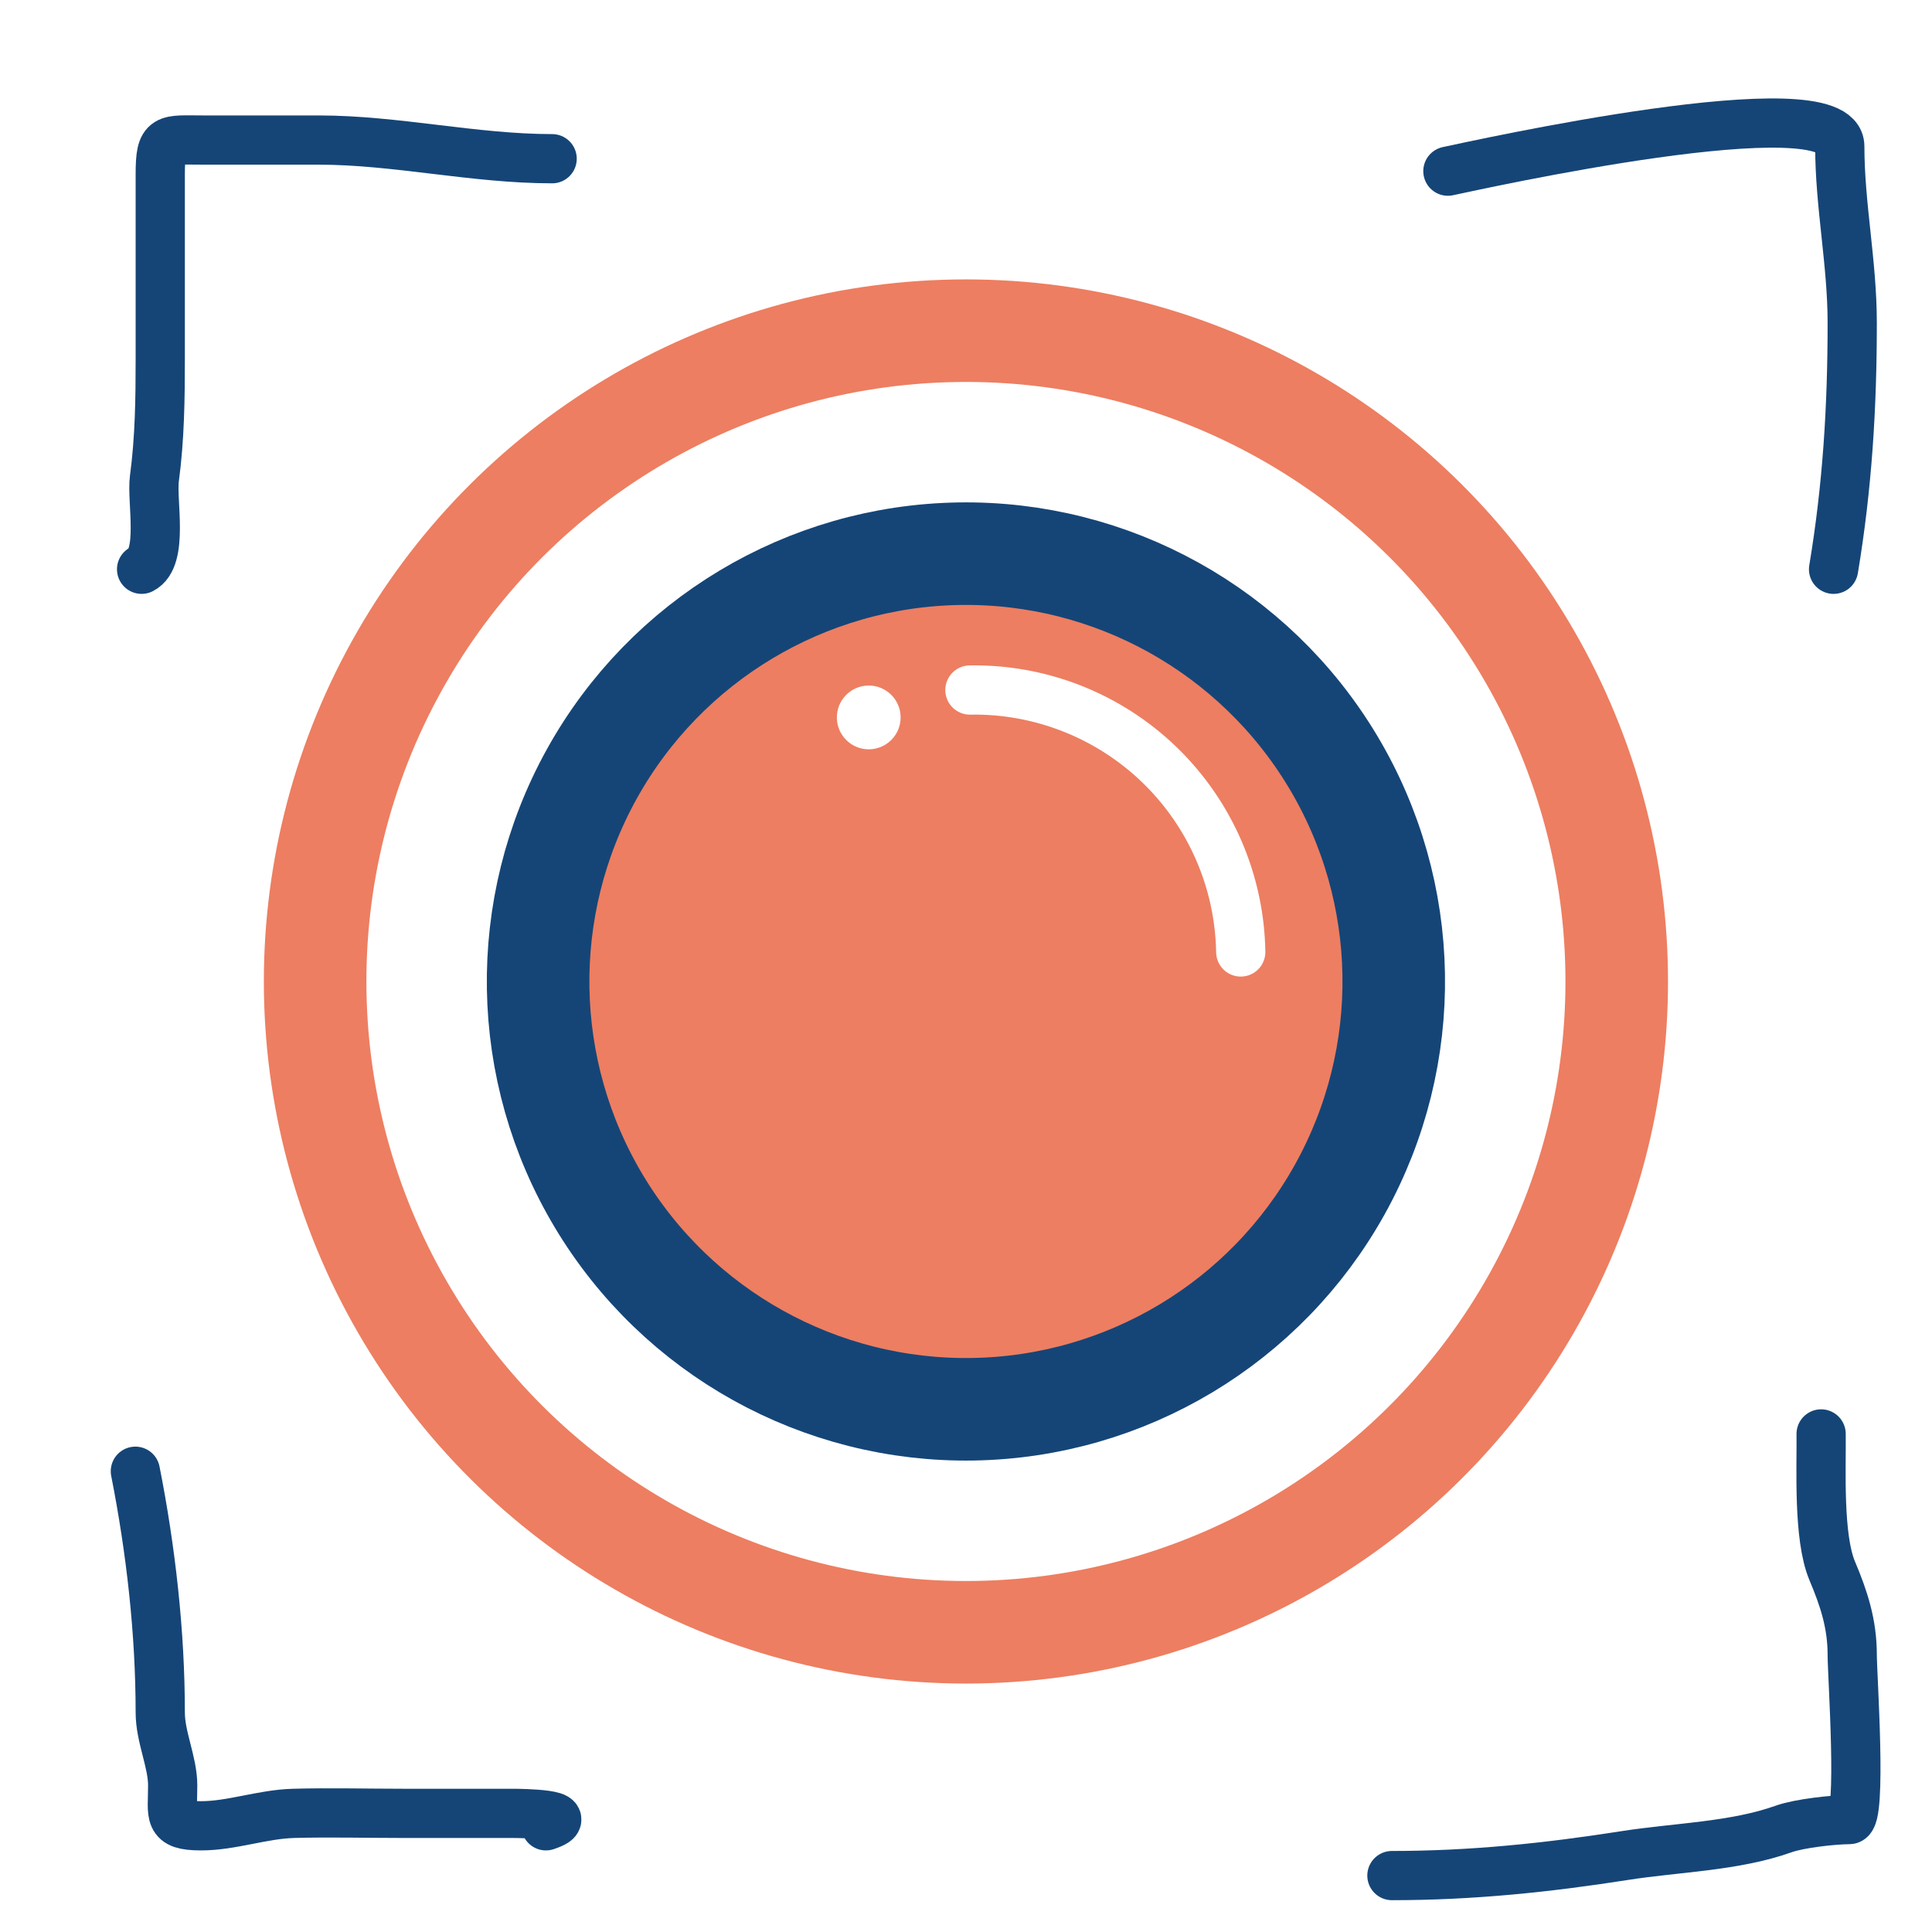 <svg width="471" height="471" viewBox="0 0 471 471" fill="none" xmlns="http://www.w3.org/2000/svg">
<g filter="url(#filter0_d_80_53)">
<path d="M134.606 34.693C115.52 34.693 96.562 30.144 77.738 30.144C68.386 30.144 59.035 30.144 49.683 30.144C40.431 30.144 39.068 29.207 39.068 38.484C39.068 53.397 39.068 68.309 39.068 83.221C39.068 93.257 38.952 102.833 37.636 112.708C36.92 118.075 39.991 132.045 34.518 134.782" stroke="#154577" stroke-width="12" stroke-linecap="round" stroke-linejoin="round"/>
<path d="M352.98 37.728C359.876 36.28 448.518 16.563 448.518 31.662C448.518 46.049 451.551 60.094 451.551 74.713C451.551 95.352 450.356 114.66 447.002 134.783" stroke="#154577" stroke-width="12" stroke-linecap="round" stroke-linejoin="round"/>
<path d="M33 354.671C36.785 373.835 39.066 393.981 39.066 413.477C39.066 419.482 42.099 425.546 42.099 431.254C42.099 438.626 40.736 441.111 49.007 441.111C56.498 441.111 63.942 438.285 71.586 438.078C80.473 437.838 89.403 438.078 98.293 438.078C107.139 438.078 115.986 438.078 124.832 438.078C127.275 438.078 141.564 438.286 133.088 441.111" stroke="#154577" stroke-width="12" stroke-linecap="round" stroke-linejoin="round"/>
<path d="M443.97 345.575C444.072 353.782 443.202 370.709 446.666 378.937C449.523 385.723 451.553 391.848 451.553 399.494C451.553 404.385 453.994 439.597 450.795 439.597C447.096 439.597 438.682 440.511 434.871 441.872C422.858 446.162 408.725 446.381 396.117 448.359C377.04 451.351 358.662 453.245 339.333 453.245" stroke="#154577" stroke-width="12" stroke-linecap="round" stroke-linejoin="round"/>
<circle cx="235.483" cy="235.274" r="104.3" transform="rotate(-30.954 235.483 235.274)" fill="#ED7E61" stroke="#154577" stroke-width="25"/>
<circle cx="235.483" cy="235.274" r="158.659" transform="rotate(-30.954 235.483 235.274)" stroke="#ED7E61" stroke-width="25"/>
<path d="M302.479 228.08C302.337 219.552 300.516 211.135 297.121 203.31C293.726 195.485 288.824 188.406 282.693 182.476C276.562 176.546 269.323 171.882 261.39 168.75C253.456 165.617 244.984 164.078 236.456 164.22" stroke="white" stroke-width="12" stroke-linecap="round"/>
<circle cx="211.79" cy="170.901" r="7.773" transform="rotate(-0.954 211.79 170.901)" fill="white"/>
</g>
<defs>
<filter id="filter0_d_80_53" x="22.999" y="20" width="439.445" height="447.245" filterUnits="userSpaceOnUse" color-interpolation-filters="sRGB">
<feFlood flood-opacity="0" result="BackgroundImageFix"/>
<feColorMatrix in="SourceAlpha" type="matrix" values="0 0 0 0 0 0 0 0 0 0 0 0 0 0 0 0 0 0 127 0" result="hardAlpha"/>
<feOffset dy="4"/>
<feGaussianBlur stdDeviation="2"/>
<feComposite in2="hardAlpha" operator="out"/>
<feColorMatrix type="matrix" values="0 0 0 0 0 0 0 0 0 0 0 0 0 0 0 0 0 0 0.25 0"/>
<feBlend mode="normal" in2="BackgroundImageFix" result="effect1_dropShadow_80_53"/>
<feBlend mode="normal" in="SourceGraphic" in2="effect1_dropShadow_80_53" result="shape"/>
</filter>
</defs>
</svg>
